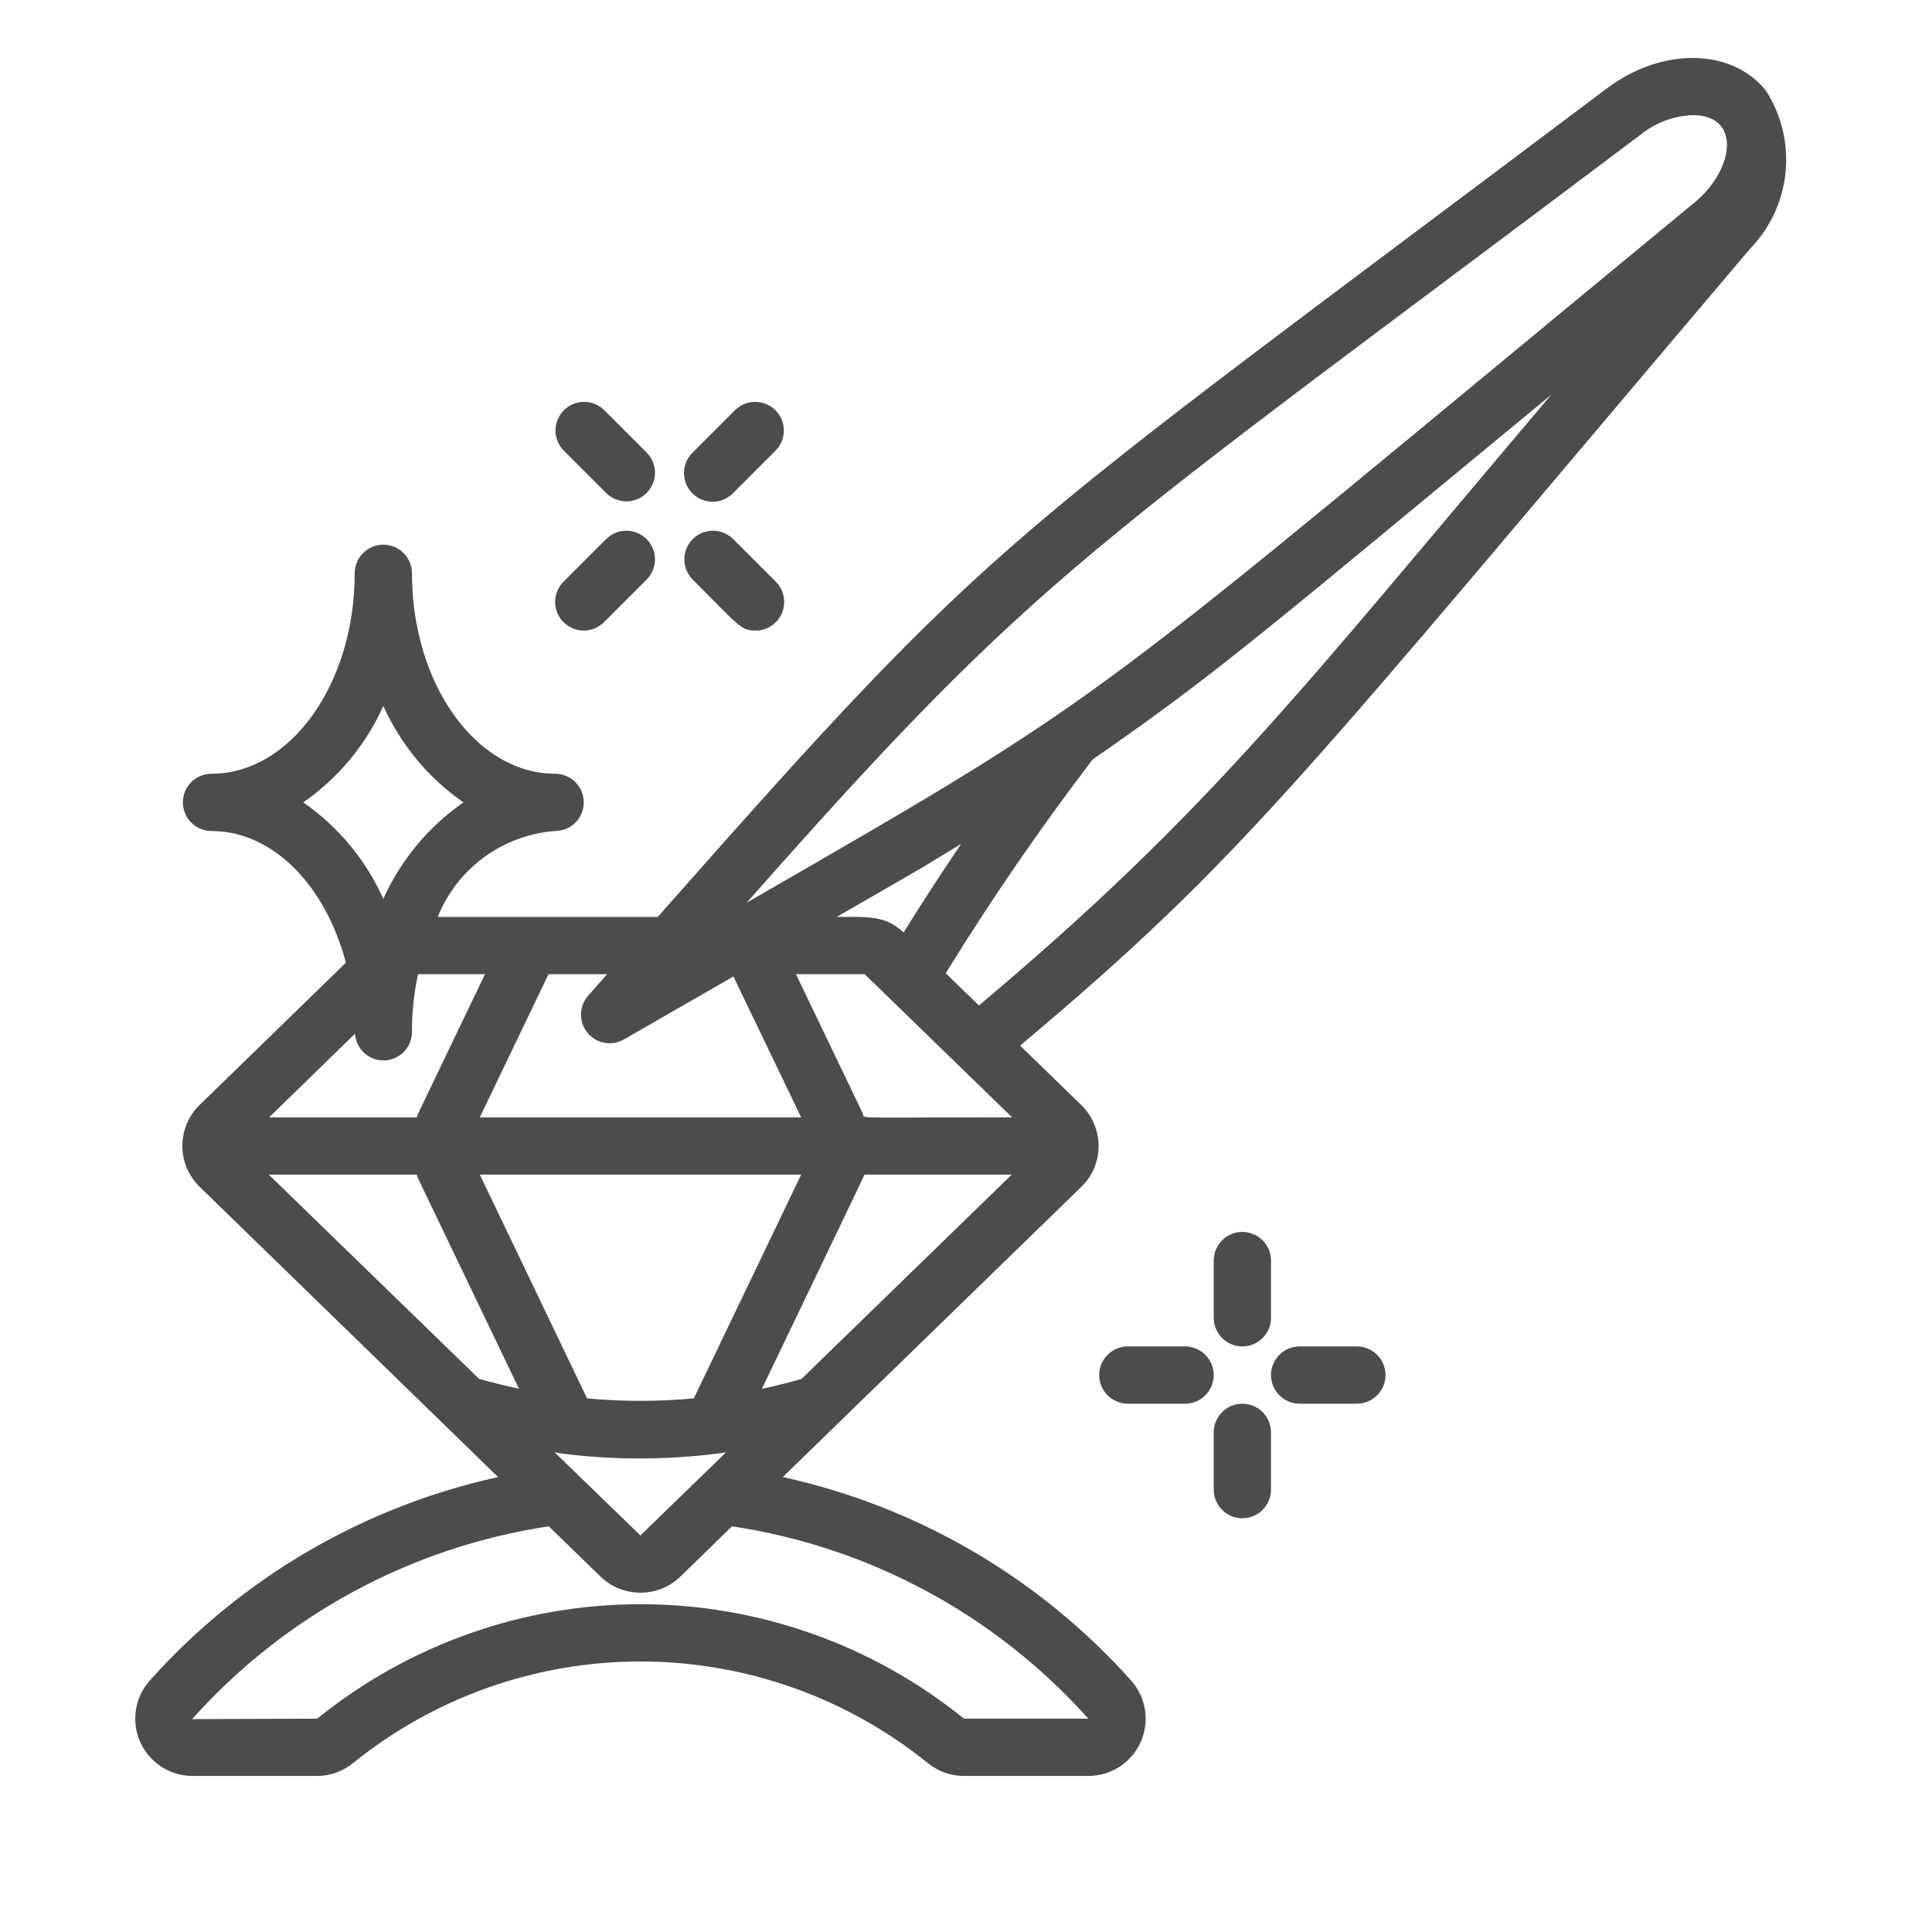 <svg width="100" height="100" viewBox="0 0 100 100" fill="none" xmlns="http://www.w3.org/2000/svg">
<path d="M91.413 4.705C89.653 2.482 86.027 2.423 83.159 4.584C51.245 28.603 51.946 27.188 34.044 47.46H22.657C23.152 46.224 23.984 45.153 25.058 44.367C26.133 43.581 27.406 43.112 28.733 43.013C29.126 43.013 29.503 42.857 29.781 42.579C30.059 42.301 30.215 41.924 30.215 41.531C30.215 41.138 30.059 40.761 29.781 40.483C29.503 40.205 29.126 40.049 28.733 40.049C24.647 40.049 21.323 35.395 21.323 29.674C21.323 29.281 21.167 28.904 20.889 28.626C20.611 28.349 20.234 28.192 19.841 28.192C19.448 28.192 19.071 28.349 18.793 28.626C18.515 28.904 18.359 29.281 18.359 29.674C18.359 35.395 15.034 40.049 10.948 40.049C10.555 40.049 10.178 40.205 9.9 40.483C9.622 40.761 9.466 41.138 9.466 41.531C9.466 41.924 9.622 42.301 9.9 42.579C10.178 42.857 10.555 43.013 10.948 43.013C14.142 43.013 16.862 45.862 17.902 49.831L10.343 57.182C10.058 57.457 9.831 57.786 9.676 58.15C9.52 58.514 9.439 58.905 9.438 59.301C9.437 59.697 9.515 60.089 9.668 60.454C9.822 60.819 10.047 61.149 10.33 61.425L25.781 76.452C18.804 77.984 12.489 81.677 7.733 87.007C7.358 87.435 7.114 87.963 7.032 88.527C6.949 89.091 7.03 89.666 7.266 90.185C7.502 90.704 7.882 91.144 8.361 91.452C8.841 91.76 9.399 91.923 9.968 91.923H16.417C17.091 91.92 17.744 91.687 18.267 91.262C22.479 87.856 27.732 85.998 33.149 85.998C38.566 85.998 43.819 87.856 48.032 91.262C48.555 91.687 49.209 91.92 49.883 91.923H56.331C56.901 91.923 57.459 91.76 57.939 91.452C58.418 91.144 58.798 90.704 59.034 90.185C59.27 89.666 59.351 89.091 59.268 88.527C59.185 87.963 58.942 87.435 58.566 87.007C53.811 81.677 47.495 77.984 40.517 76.452L55.956 61.445C56.242 61.17 56.47 60.842 56.626 60.478C56.782 60.114 56.862 59.722 56.864 59.326C56.865 58.93 56.786 58.538 56.633 58.173C56.479 57.808 56.254 57.477 55.97 57.201L52.801 54.12C64.557 44.236 67.177 40.485 90.569 12.893C91.613 11.823 92.264 10.432 92.418 8.946C92.571 7.46 92.216 5.965 91.413 4.705ZM84.942 6.952C85.702 6.345 86.637 5.996 87.61 5.959C90.175 5.959 89.741 8.806 87.721 10.472C55.481 37.039 58.334 35.382 38.653 46.719C54.003 29.334 56.042 28.702 84.942 6.952ZM52.386 57.834C43.722 57.834 44.814 57.926 44.653 57.621L41.199 50.424H44.756L52.386 57.834ZM33.147 79.473L28.712 75.175C28.895 75.199 29.077 75.24 29.259 75.259C32.023 75.591 34.817 75.565 37.575 75.178L33.147 79.473ZM21.578 60.798C21.818 61.4 20.213 58.018 26.861 71.879C26.168 71.731 25.48 71.562 24.798 71.37L13.912 60.798H21.578ZM35.913 72.38C34.075 72.55 32.225 72.55 30.387 72.38L24.834 60.798H41.468L35.913 72.38ZM41.484 71.375C40.802 71.567 40.117 71.742 39.438 71.882C43.096 64.256 44.684 60.956 44.744 60.798H52.367L41.484 71.375ZM46.769 48.263C45.803 47.374 44.99 47.46 43.307 47.46C49.437 43.928 46.926 45.385 49.749 43.677C48.728 45.187 47.734 46.716 46.769 48.263ZM31.426 50.424L30.442 51.537C30.21 51.8 30.079 52.137 30.072 52.488C30.066 52.839 30.184 53.181 30.406 53.453C30.628 53.725 30.939 53.91 31.284 53.974C31.629 54.038 31.986 53.977 32.29 53.803L37.961 50.542L41.468 57.834H24.834L28.391 50.424H31.426ZM25.104 50.424C20.598 59.811 21.799 57.287 21.579 57.834H13.93L18.376 53.504C18.4 53.889 18.573 54.249 18.859 54.507C19.145 54.766 19.521 54.902 19.906 54.887C20.291 54.872 20.655 54.707 20.92 54.427C21.185 54.146 21.329 53.773 21.323 53.388C21.323 52.392 21.427 51.398 21.636 50.424H25.104ZM15.698 41.531C17.507 40.275 18.939 38.549 19.841 36.539C20.744 38.55 22.179 40.276 23.991 41.531C22.179 42.787 20.744 44.513 19.841 46.523C18.939 44.513 17.507 42.788 15.698 41.531ZM56.331 88.958H49.896C45.159 85.126 39.25 83.034 33.157 83.034C27.063 83.034 21.154 85.126 16.417 88.958L9.945 88.981C14.747 83.605 21.276 80.076 28.404 79.002L31.093 81.615C32.249 82.716 34.069 82.711 35.22 81.603L37.888 79.002C45.008 80.07 51.532 83.592 56.331 88.958ZM50.668 52.044L48.951 50.372C51.302 46.559 53.841 42.866 56.558 39.305C63.162 34.76 66.079 32.147 80.293 20.432C67.361 35.68 62.756 41.878 50.668 52.044Z" fill="#4C4C4C"/>
<path d="M64.304 63.763C63.911 63.763 63.534 63.919 63.256 64.197C62.978 64.475 62.822 64.852 62.822 65.245V68.209C62.822 68.602 62.978 68.979 63.256 69.257C63.534 69.535 63.911 69.691 64.304 69.691C64.697 69.691 65.074 69.535 65.352 69.257C65.63 68.979 65.786 68.602 65.786 68.209V65.245C65.786 64.852 65.63 64.475 65.352 64.197C65.074 63.919 64.697 63.763 64.304 63.763ZM62.822 77.102C62.822 77.495 62.978 77.872 63.256 78.15C63.534 78.428 63.911 78.584 64.304 78.584C64.697 78.584 65.074 78.428 65.352 78.15C65.63 77.872 65.786 77.495 65.786 77.102V74.137C65.786 73.744 65.63 73.367 65.352 73.089C65.074 72.811 64.697 72.655 64.304 72.655C63.911 72.655 63.534 72.811 63.256 73.089C62.978 73.367 62.822 73.744 62.822 74.137V77.102ZM67.268 72.655H70.232C70.625 72.655 71.002 72.499 71.28 72.221C71.558 71.943 71.714 71.566 71.714 71.173C71.714 70.78 71.558 70.403 71.28 70.125C71.002 69.847 70.625 69.691 70.232 69.691H67.268C66.875 69.691 66.498 69.847 66.22 70.125C65.942 70.403 65.786 70.78 65.786 71.173C65.786 71.566 65.942 71.943 66.22 72.221C66.498 72.499 66.875 72.655 67.268 72.655ZM61.34 69.691H58.375C57.982 69.691 57.605 69.847 57.327 70.125C57.049 70.403 56.893 70.78 56.893 71.173C56.893 71.566 57.049 71.943 57.327 72.221C57.605 72.499 57.982 72.655 58.375 72.655H61.34C61.733 72.655 62.109 72.499 62.388 72.221C62.665 71.943 62.822 71.566 62.822 71.173C62.822 70.78 62.665 70.403 62.388 70.125C62.109 69.847 61.733 69.691 61.34 69.691ZM36.885 25.969C37.278 25.969 37.655 25.813 37.933 25.535L40.156 23.312C40.426 23.032 40.575 22.658 40.572 22.269C40.568 21.881 40.413 21.509 40.138 21.234C39.863 20.959 39.491 20.803 39.103 20.8C38.714 20.797 38.34 20.946 38.06 21.216L35.837 23.439C35.63 23.646 35.489 23.911 35.431 24.198C35.374 24.485 35.404 24.783 35.516 25.054C35.628 25.325 35.818 25.556 36.062 25.719C36.305 25.882 36.592 25.969 36.885 25.969ZM29.168 32.204C29.445 32.482 29.822 32.638 30.215 32.638C30.608 32.638 30.985 32.482 31.263 32.204L33.486 29.981C33.756 29.702 33.906 29.327 33.902 28.939C33.899 28.55 33.743 28.178 33.468 27.904C33.194 27.629 32.822 27.473 32.433 27.47C32.045 27.466 31.67 27.616 31.391 27.886L29.168 30.109C28.89 30.387 28.734 30.764 28.734 31.157C28.734 31.549 28.89 31.926 29.168 32.204ZM35.837 29.981C38.219 32.361 38.321 32.639 39.108 32.639C39.401 32.639 39.688 32.552 39.931 32.389C40.175 32.226 40.365 31.994 40.477 31.724C40.589 31.453 40.618 31.155 40.561 30.867C40.504 30.58 40.363 30.316 40.156 30.109L37.933 27.886C37.653 27.616 37.279 27.466 36.89 27.47C36.502 27.473 36.13 27.629 35.855 27.904C35.58 28.178 35.424 28.55 35.421 28.939C35.418 29.327 35.567 29.702 35.837 29.981ZM31.391 25.535C31.67 25.805 32.045 25.954 32.433 25.951C32.822 25.948 33.194 25.792 33.468 25.517C33.743 25.242 33.899 24.87 33.902 24.482C33.906 24.093 33.756 23.719 33.486 23.439L31.263 21.216C30.984 20.946 30.609 20.797 30.221 20.8C29.832 20.803 29.46 20.959 29.186 21.234C28.911 21.509 28.755 21.881 28.752 22.269C28.748 22.658 28.898 23.032 29.168 23.312L31.391 25.535Z" fill="#4C4C4C"/>
</svg>
